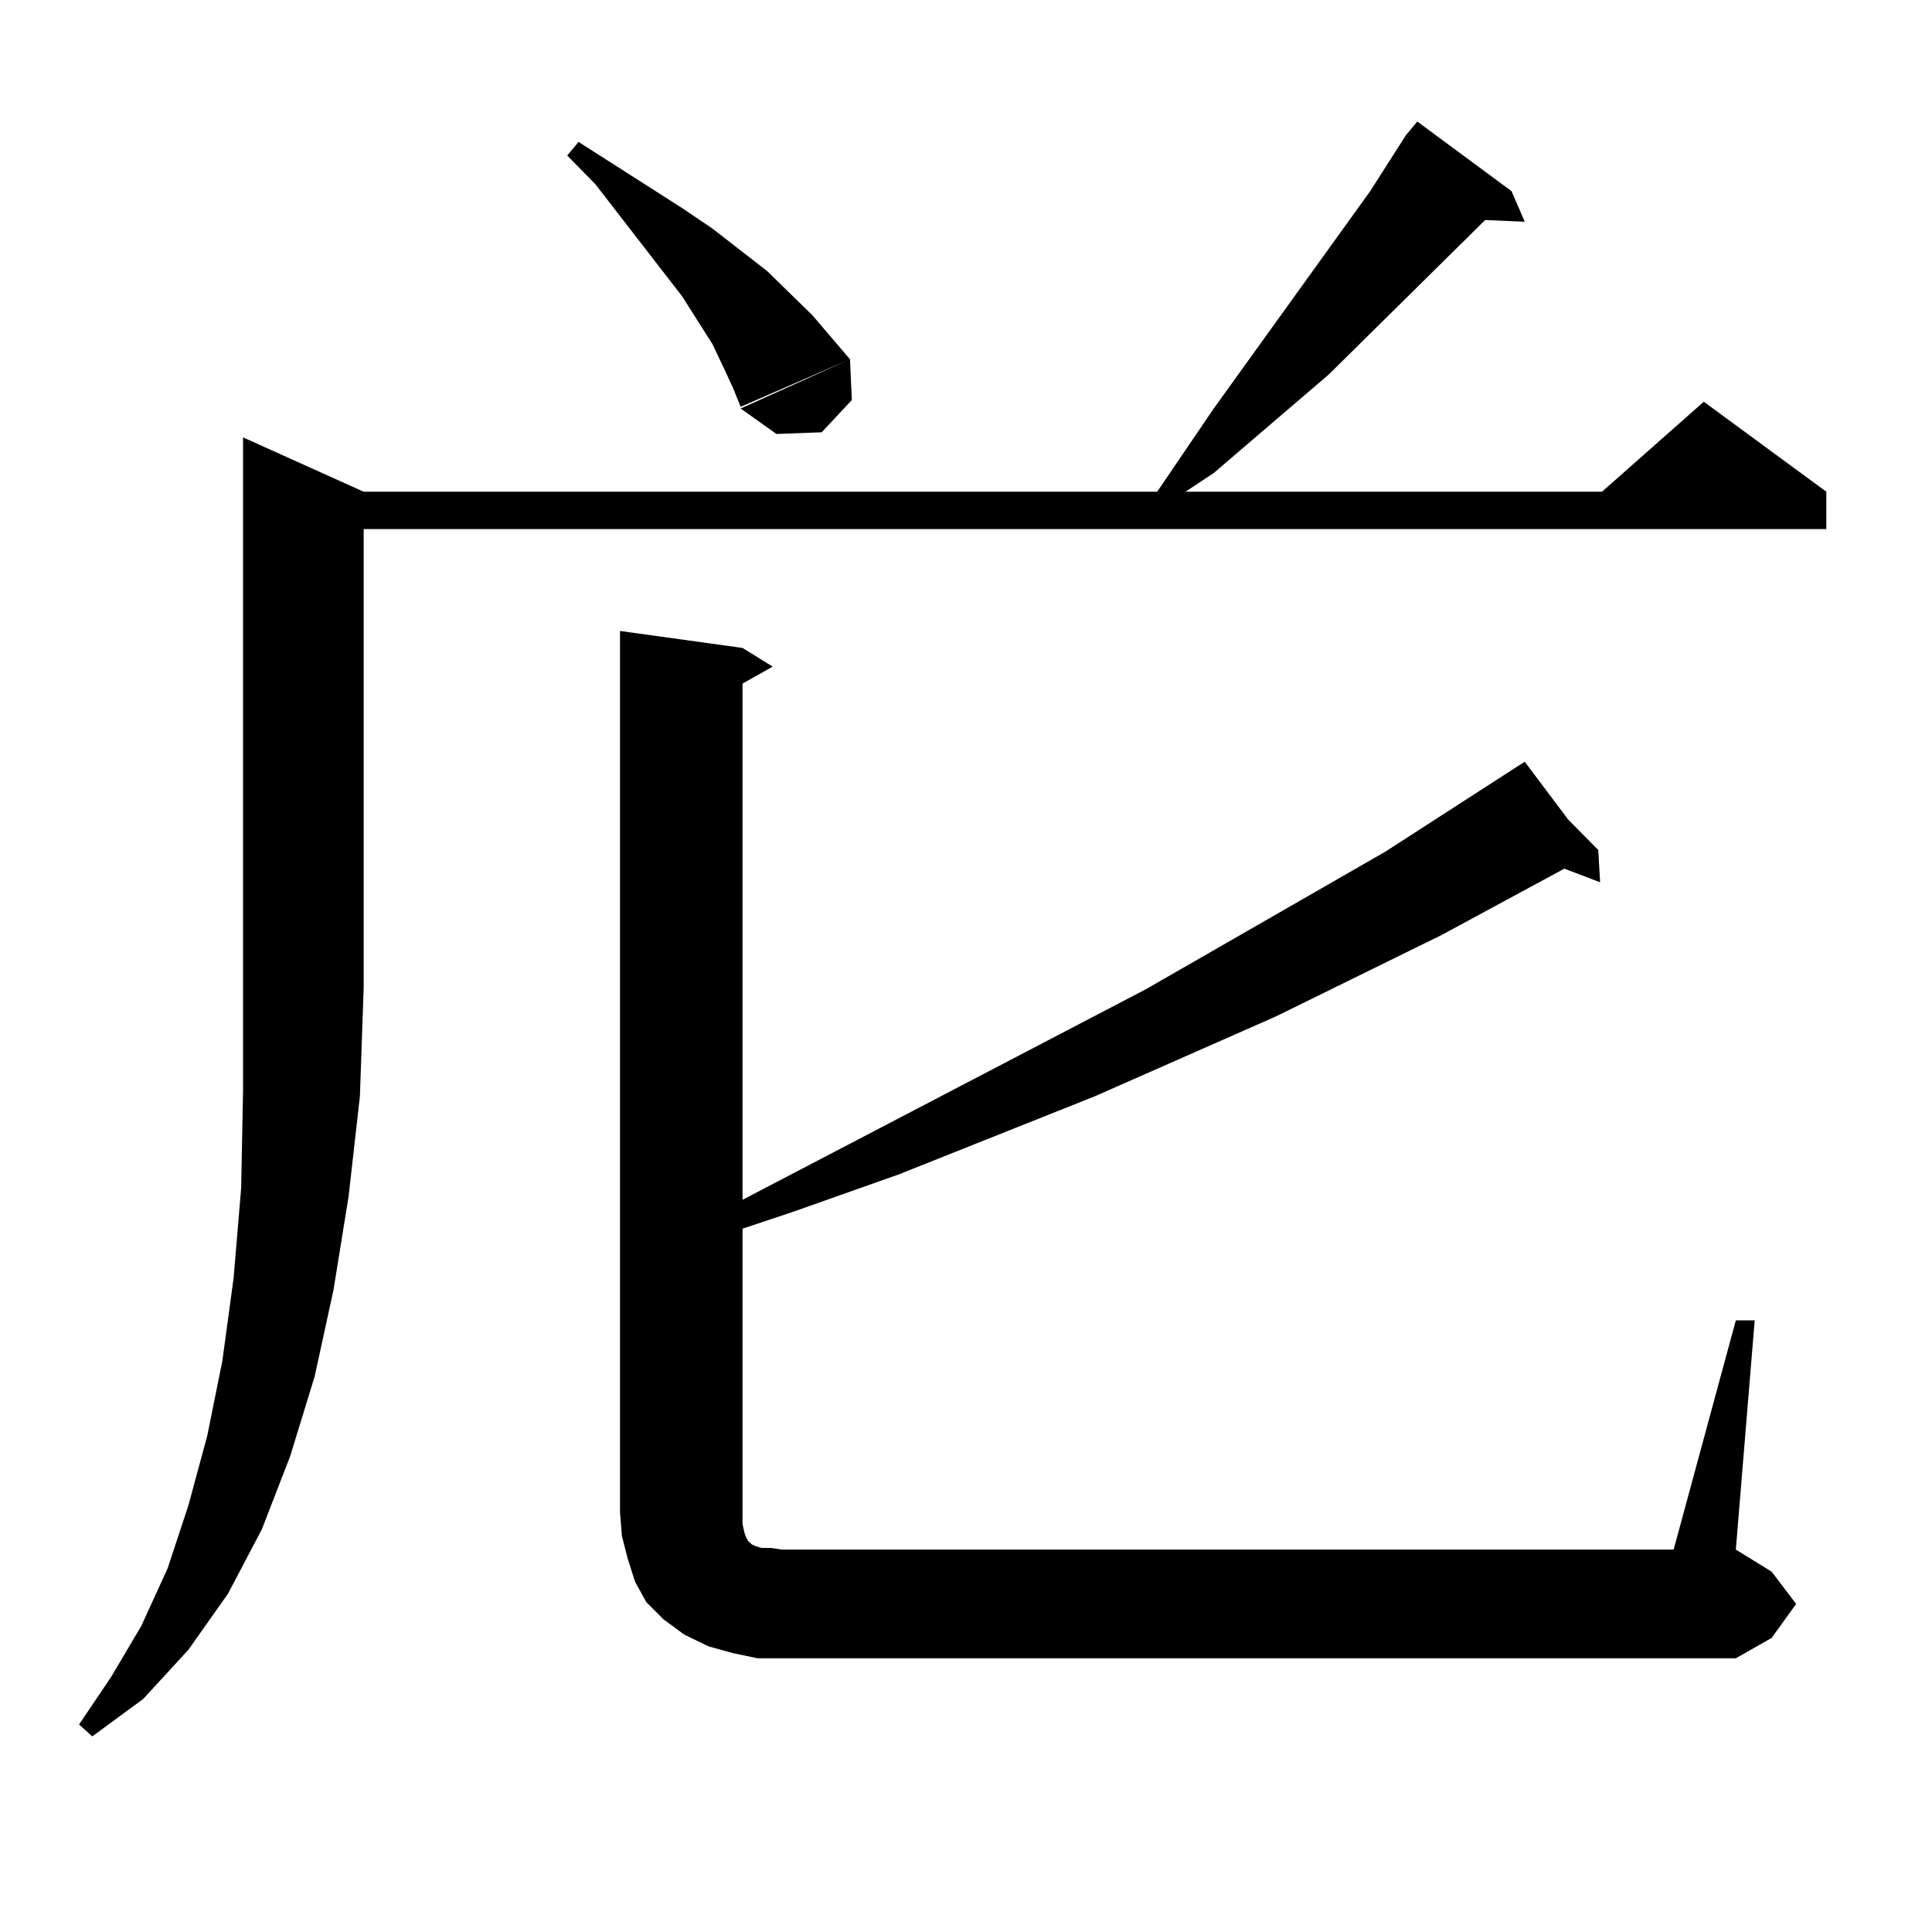 <?xml version="1.0" encoding="utf-8"?>
<!-- Generator: Adobe Illustrator 16.0.0, SVG Export Plug-In . SVG Version: 6.00 Build 0)  -->
<!DOCTYPE svg PUBLIC "-//W3C//DTD SVG 1.1//EN" "http://www.w3.org/Graphics/SVG/1.1/DTD/svg11.dtd">
<svg version="1.1" id="图层_1" xmlns="http://www.w3.org/2000/svg" xmlns:xlink="http://www.w3.org/1999/xlink" x="0px" y="0px"
	 width="1000px" height="1000px" viewBox="0 0 1000 1000" enable-background="new 0 0 1000 1000" xml:space="preserve">
<path d="M188.239,254.512h410.722l29.268-43.066l80.974-112.5l18.536-29.004l5.854-7.031l48.779,36.035l6.829,15.82l-20.487-0.879
	l-80.974,79.98l-39.023,33.398l-20.487,17.578l-14.634,9.668h215.604l52.682-46.582l63.413,46.582v19.336H188.239v237.305
	l-1.951,56.25l-5.854,51.855l-7.805,48.34l-9.756,44.824l-12.683,41.309l-14.634,37.793l-17.561,33.398L97.51,853.926
	l-23.414,25.488L47.755,898.75l-6.829-6.152l16.585-24.609l15.609-26.367l13.658-29.883l10.731-32.52l9.756-36.035l7.805-38.672
	l5.854-43.066l3.902-46.582l0.976-50.098v-53.613V226.387L188.239,254.512z M299.456,73.457l53.657,34.277l15.609,10.547
	l28.292,21.973l23.414,22.852l19.512,22.852l-56.584,24.609l-3.902-9.668l-4.878-10.547l-5.854-12.305l-15.609-24.609L308.236,95.43
	l-14.634-14.941L299.456,73.457z M898.466,683.418h9.756l-9.756,118.652l18.536,11.426l12.683,16.699l-12.683,17.578l-18.536,10.547
	H404.819h-12.683l-12.683-2.637l-12.683-3.516l-12.683-6.152l-10.731-7.91l-8.78-8.789l-5.854-10.547l-3.902-12.305l-2.927-11.426
	l-0.976-12.305V326.582l63.413,8.789l15.609,9.668l-15.609,8.789v267.188l208.775-108.984l123.899-71.191l72.193-46.582
	l22.438,29.883l15.609,15.82l0.976,16.699l-18.536-7.031l-63.413,34.277l-85.852,42.188l-93.656,41.309l-101.461,40.43
	l-54.633,19.336l-26.341,8.789v146.777v6.152l0.976,4.395l0.976,2.637l0.976,1.758l0.976,0.879l0.976,0.879l1.951,0.879l2.927,0.879
	h4.878l5.854,0.879h461.452L898.466,683.418z M440.916,207.051l-15.609,16.699l-23.414,0.879l-18.536-13.184l56.584-25.488
	L440.916,207.051z"/>
</svg>
